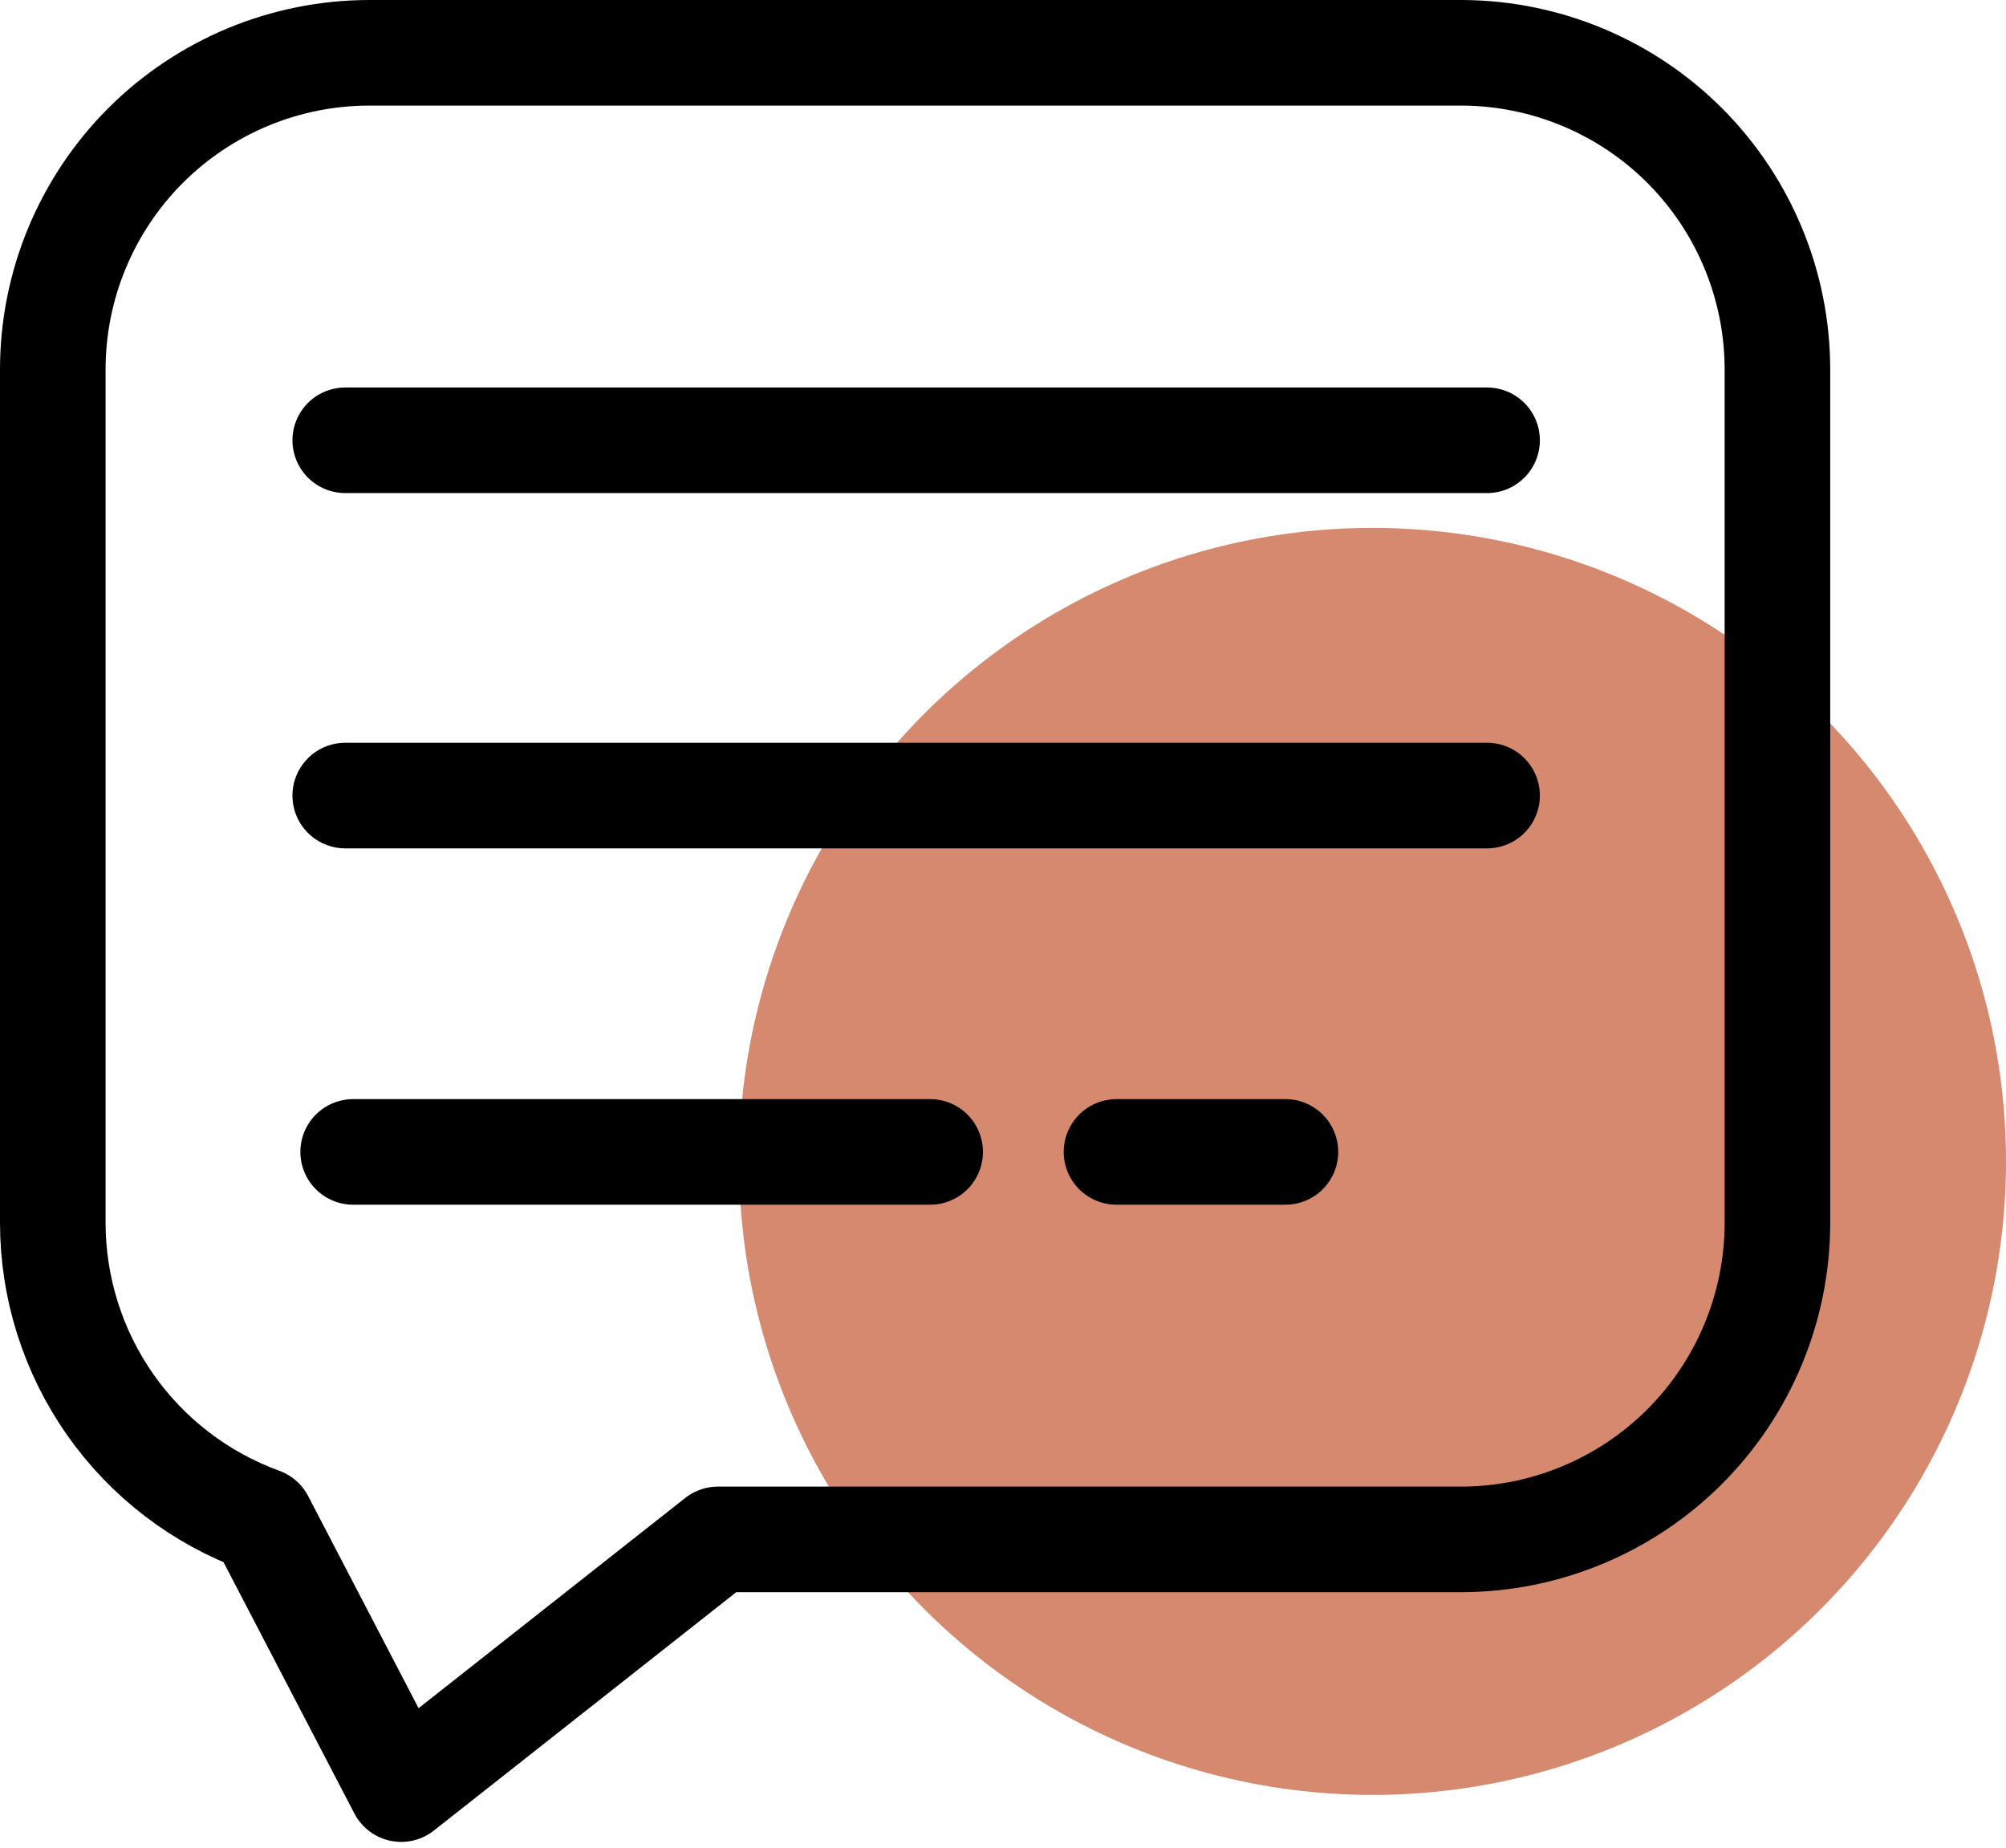 <svg width="38" height="35" viewBox="0 0 38 35" fill="none" xmlns="http://www.w3.org/2000/svg">
<circle cx="26" cy="22" r="12" fill="#D5896F"/>
<g clip-path="url(#clip0_589_90)">
<path d="M27.71 1H7C5.409 1 3.883 1.632 2.757 2.757C1.632 3.883 1 5.409 1 7V23.16C1 24.392 1.379 25.594 2.085 26.603C2.792 27.612 3.792 28.379 4.95 28.8L7.6 33.89L13.6 29.16H27.67C29.261 29.16 30.787 28.528 31.913 27.403C33.038 26.277 33.67 24.751 33.67 23.16V7C33.67 5.416 33.043 3.896 31.927 2.771C30.81 1.647 29.294 1.011 27.71 1V1Z" stroke="black" stroke-width="2" stroke-linecap="round" stroke-linejoin="round"/>
<path d="M28.17 8.34H6.54" stroke="black" stroke-width="2" stroke-linecap="round" stroke-linejoin="round"/>
<path d="M28.17 15.07H6.54" stroke="black" stroke-width="2" stroke-linecap="round" stroke-linejoin="round"/>
<path d="M17.62 21.82H6.69" stroke="black" stroke-width="2" stroke-linecap="round" stroke-linejoin="round"/>
<path d="M24.35 21.82H21.15" stroke="black" stroke-width="2" stroke-linecap="round" stroke-linejoin="round"/>
</g>
<defs>
<clipPath id="clip0_589_90">
<rect width="34.72" height="34.9" fill="white"/>
</clipPath>
</defs>
</svg>
